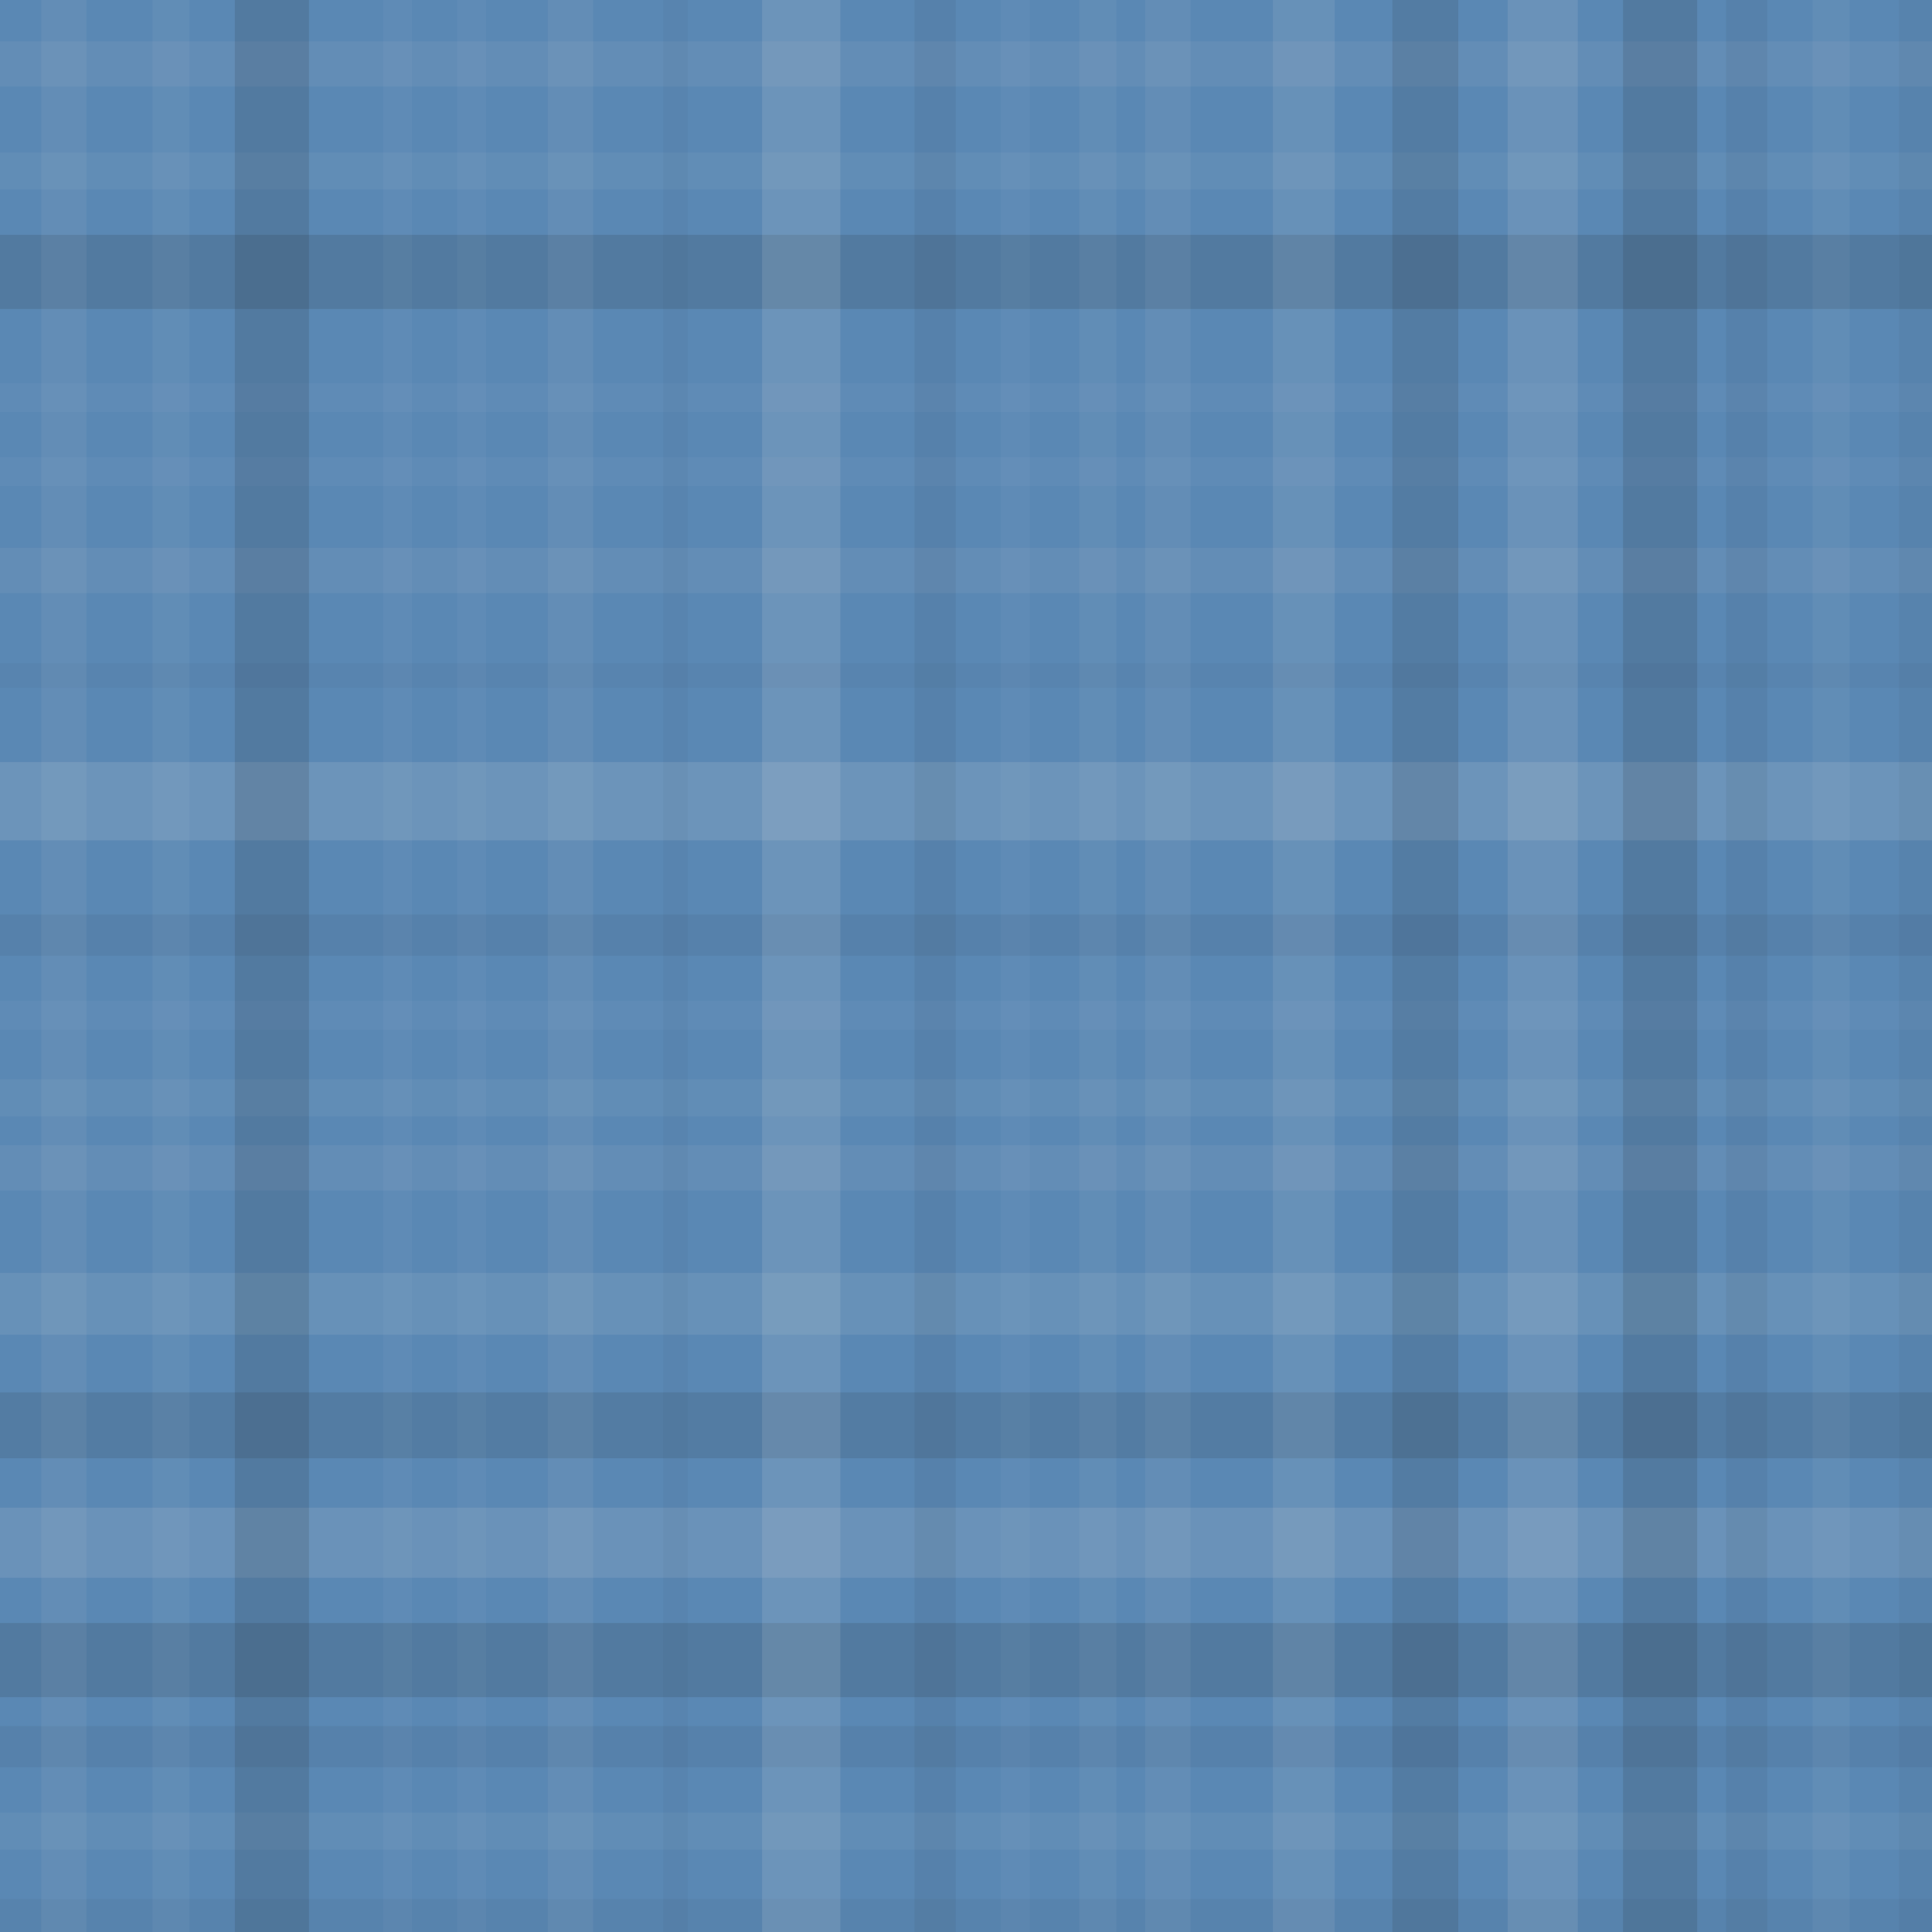 <svg xmlns="http://www.w3.org/2000/svg" width="469" height="469" viewbox="0 0 469 469" preserveAspectRatio="none"><rect x="0" y="0" width="100%" height="100%" fill="rgb(90, 136, 180)" /><rect x="0" y="10" width="100%" height="11" opacity="0.072" fill="#ddd" /><rect x="0" y="37" width="100%" height="9" opacity="0.055" fill="#ddd" /><rect x="0" y="57" width="100%" height="18" opacity="0.133" fill="#222" /><rect x="0" y="93" width="100%" height="7" opacity="0.037" fill="#ddd" /><rect x="0" y="111" width="100%" height="7" opacity="0.037" fill="#ddd" /><rect x="0" y="133" width="100%" height="11" opacity="0.072" fill="#ddd" /><rect x="0" y="161" width="100%" height="6" opacity="0.029" fill="#222" /><rect x="0" y="185" width="100%" height="19" opacity="0.141" fill="#ddd" /><rect x="0" y="222" width="100%" height="10" opacity="0.063" fill="#222" /><rect x="0" y="243" width="100%" height="7" opacity="0.037" fill="#ddd" /><rect x="0" y="262" width="100%" height="9" opacity="0.055" fill="#ddd" /><rect x="0" y="278" width="100%" height="11" opacity="0.072" fill="#ddd" /><rect x="0" y="309" width="100%" height="15" opacity="0.107" fill="#ddd" /><rect x="0" y="338" width="100%" height="16" opacity="0.115" fill="#222" /><rect x="0" y="366" width="100%" height="17" opacity="0.124" fill="#ddd" /><rect x="0" y="394" width="100%" height="18" opacity="0.133" fill="#222" /><rect x="0" y="419" width="100%" height="10" opacity="0.063" fill="#222" /><rect x="0" y="440" width="100%" height="9" opacity="0.055" fill="#ddd" /><rect x="0" y="461" width="100%" height="8" opacity="0.046" fill="#222" /><rect x="10" y="0" width="11" height="100%" opacity="0.072" fill="#ddd" /><rect x="37" y="0" width="9" height="100%" opacity="0.055" fill="#ddd" /><rect x="57" y="0" width="18" height="100%" opacity="0.133" fill="#222" /><rect x="93" y="0" width="7" height="100%" opacity="0.037" fill="#ddd" /><rect x="111" y="0" width="7" height="100%" opacity="0.037" fill="#ddd" /><rect x="133" y="0" width="11" height="100%" opacity="0.072" fill="#ddd" /><rect x="161" y="0" width="6" height="100%" opacity="0.029" fill="#222" /><rect x="185" y="0" width="19" height="100%" opacity="0.141" fill="#ddd" /><rect x="222" y="0" width="10" height="100%" opacity="0.063" fill="#222" /><rect x="243" y="0" width="7" height="100%" opacity="0.037" fill="#ddd" /><rect x="262" y="0" width="9" height="100%" opacity="0.055" fill="#ddd" /><rect x="278" y="0" width="11" height="100%" opacity="0.072" fill="#ddd" /><rect x="309" y="0" width="15" height="100%" opacity="0.107" fill="#ddd" /><rect x="338" y="0" width="16" height="100%" opacity="0.115" fill="#222" /><rect x="366" y="0" width="17" height="100%" opacity="0.124" fill="#ddd" /><rect x="394" y="0" width="18" height="100%" opacity="0.133" fill="#222" /><rect x="419" y="0" width="10" height="100%" opacity="0.063" fill="#222" /><rect x="440" y="0" width="9" height="100%" opacity="0.055" fill="#ddd" /><rect x="461" y="0" width="8" height="100%" opacity="0.046" fill="#222" /></svg>